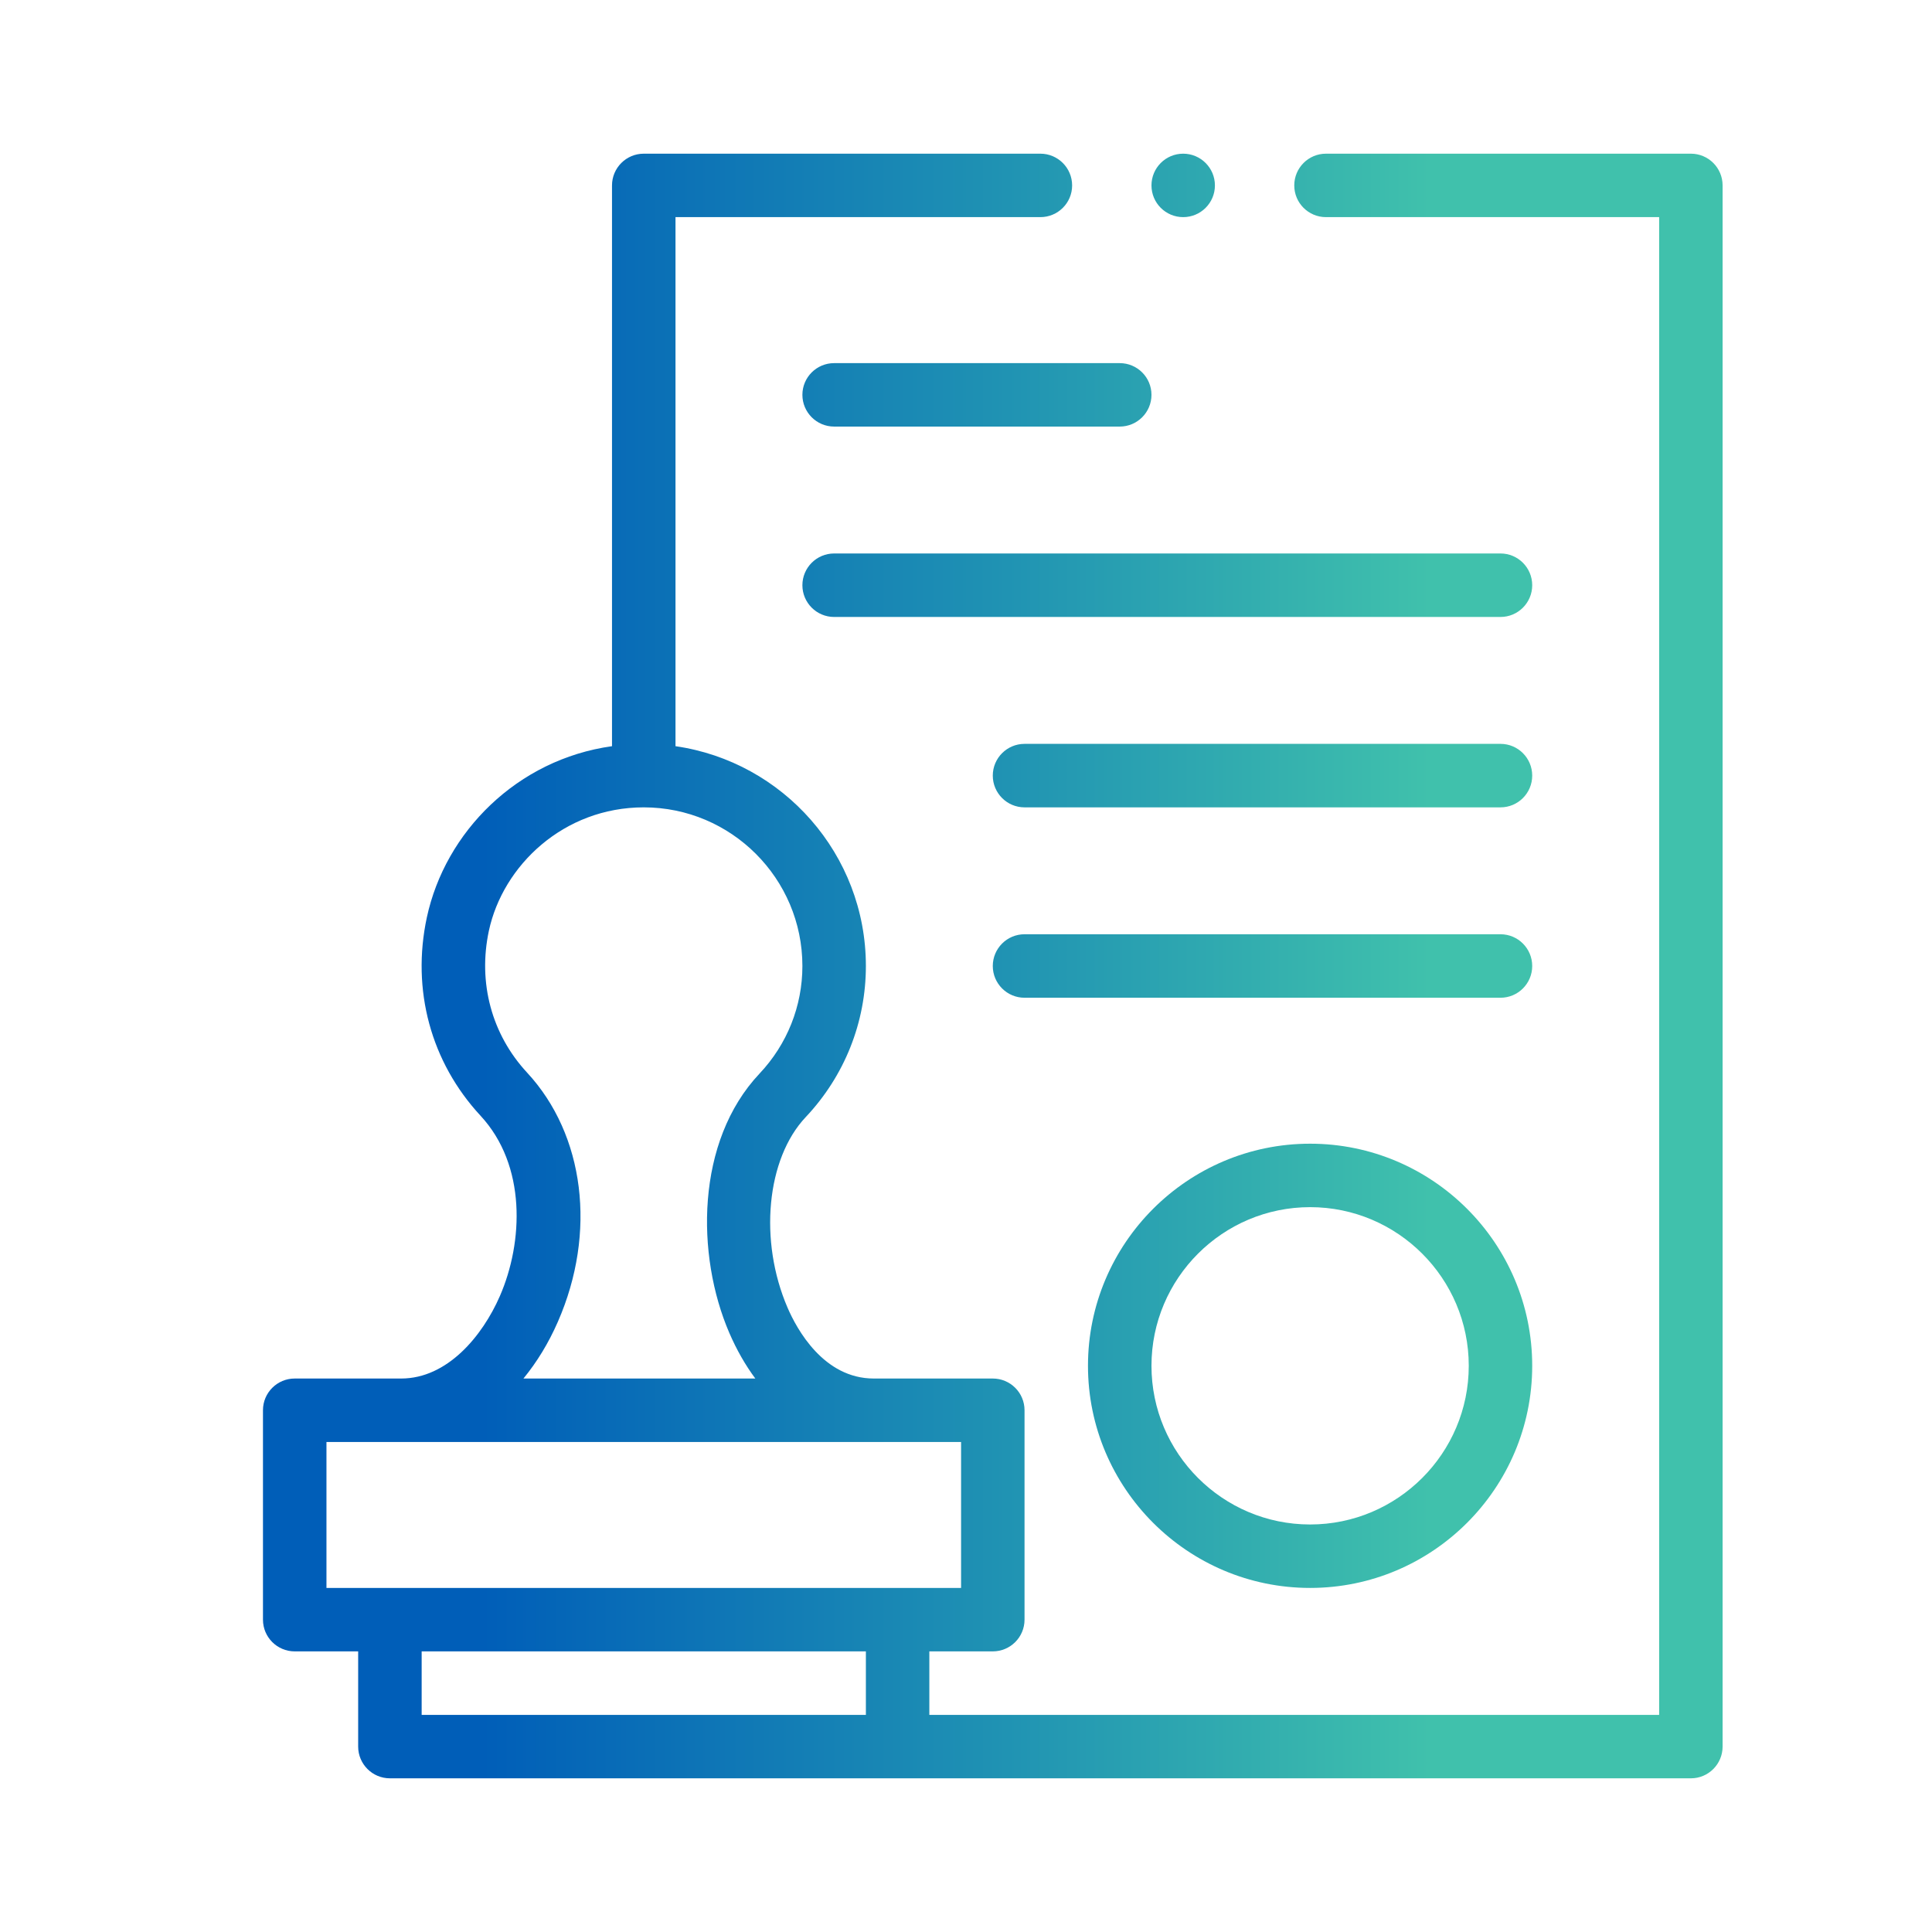 <svg width="44" height="44" viewBox="0 0 44 44" fill="none" xmlns="http://www.w3.org/2000/svg">
<path d="M9.136 31.395H6.712C6.313 31.395 5.989 31.718 5.989 32.117V36.887C5.989 37.286 6.313 37.609 6.712 37.609H8.157V39.777C8.157 40.176 8.481 40.5 8.88 40.5H38.509C38.908 40.5 39.231 40.176 39.231 39.777V4.223C39.231 3.824 38.908 3.5 38.509 3.5H30.198C29.799 3.5 29.476 3.824 29.476 4.223C29.476 4.622 29.799 4.945 30.198 4.945H37.786V39.055H21.165V37.609H22.61C23.009 37.609 23.333 37.286 23.333 36.887V32.117C23.333 31.718 23.009 31.395 22.61 31.395H19.9C18.756 31.395 18.146 30.268 17.937 29.784C17.278 28.257 17.455 26.39 18.349 25.442C19.233 24.505 19.72 23.283 19.72 22C19.72 19.456 17.832 17.346 15.384 16.994V4.945H23.694C24.093 4.945 24.417 4.622 24.417 4.223C24.417 3.824 24.093 3.5 23.694 3.5H14.661C14.262 3.5 13.938 3.824 13.938 4.223V16.994C11.777 17.295 10.139 18.948 9.721 20.894C9.367 22.544 9.813 24.19 10.944 25.41C11.992 26.541 11.92 28.289 11.383 29.52C10.987 30.426 10.189 31.395 9.136 31.395ZM19.72 39.055H9.603V37.609H19.72V39.055ZM21.888 36.164H7.435V32.84H21.888V36.164ZM11.134 21.197C11.453 19.712 12.837 18.387 14.661 18.387C16.654 18.387 18.274 20.008 18.274 22C18.274 22.912 17.928 23.782 17.298 24.45C15.84 25.996 15.848 28.592 16.61 30.357C16.777 30.744 16.976 31.091 17.202 31.395H11.921C12.227 31.022 12.494 30.587 12.707 30.098C13.593 28.07 13.316 25.844 12.004 24.428C11.197 23.558 10.881 22.38 11.134 21.197Z" fill="url(#paint0_linear_1_129)"/>
<path d="M29.837 26.047C27.048 26.047 24.778 28.316 24.778 31.105C24.778 33.895 27.048 36.164 29.837 36.164C32.626 36.164 34.895 33.895 34.895 31.105C34.895 28.316 32.626 26.047 29.837 26.047ZM29.837 34.719C27.845 34.719 26.224 33.098 26.224 31.105C26.224 29.113 27.845 27.492 29.837 27.492C31.829 27.492 33.45 29.113 33.45 31.105C33.45 33.098 31.829 34.719 29.837 34.719Z" fill="url(#paint1_linear_1_129)"/>
<path d="M25.501 8.27H18.997C18.598 8.27 18.274 8.593 18.274 8.992C18.274 9.391 18.598 9.715 18.997 9.715H25.501C25.9 9.715 26.224 9.391 26.224 8.992C26.224 8.593 25.9 8.27 25.501 8.27Z" fill="url(#paint2_linear_1_129)"/>
<path d="M18.274 13.328C18.274 13.727 18.598 14.051 18.997 14.051H34.173C34.572 14.051 34.895 13.727 34.895 13.328C34.895 12.929 34.572 12.605 34.173 12.605H18.997C18.598 12.605 18.274 12.929 18.274 13.328Z" fill="url(#paint3_linear_1_129)"/>
<path d="M34.173 16.941H23.333C22.934 16.941 22.61 17.265 22.61 17.664C22.61 18.063 22.934 18.387 23.333 18.387H34.173C34.572 18.387 34.895 18.063 34.895 17.664C34.895 17.265 34.572 16.941 34.173 16.941Z" fill="url(#paint4_linear_1_129)"/>
<path d="M34.173 21.277H23.333C22.934 21.277 22.61 21.601 22.61 22C22.61 22.399 22.934 22.723 23.333 22.723H34.173C34.572 22.723 34.895 22.399 34.895 22C34.895 21.601 34.572 21.277 34.173 21.277Z" fill="url(#paint5_linear_1_129)"/>
<path d="M26.946 4.945C27.345 4.945 27.669 4.622 27.669 4.223C27.669 3.824 27.345 3.5 26.946 3.5C26.547 3.5 26.224 3.824 26.224 4.223C26.224 4.622 26.547 4.945 26.946 4.945Z" fill="url(#paint6_linear_1_129)"/>
<defs>
<linearGradient id="paint0_linear_1_129" x1="5.993" y1="22.037" x2="39.228" y2="22.037" gradientUnits="userSpaceOnUse">
<stop offset="0.15" stop-color="#005EB8"/>
<stop offset="0.51" stop-color="#2093B3"/>
<stop offset="0.8" stop-color="#40C1AC"/>
</linearGradient>
<linearGradient id="paint1_linear_1_129" x1="5.993" y1="22.037" x2="39.228" y2="22.037" gradientUnits="userSpaceOnUse">
<stop offset="0.15" stop-color="#005EB8"/>
<stop offset="0.51" stop-color="#2093B3"/>
<stop offset="0.8" stop-color="#40C1AC"/>
</linearGradient>
<linearGradient id="paint2_linear_1_129" x1="5.993" y1="22.037" x2="39.228" y2="22.037" gradientUnits="userSpaceOnUse">
<stop offset="0.15" stop-color="#005EB8"/>
<stop offset="0.51" stop-color="#2093B3"/>
<stop offset="0.8" stop-color="#40C1AC"/>
</linearGradient>
<linearGradient id="paint3_linear_1_129" x1="5.993" y1="22.037" x2="39.228" y2="22.037" gradientUnits="userSpaceOnUse">
<stop offset="0.15" stop-color="#005EB8"/>
<stop offset="0.51" stop-color="#2093B3"/>
<stop offset="0.8" stop-color="#40C1AC"/>
</linearGradient>
<linearGradient id="paint4_linear_1_129" x1="5.993" y1="22.037" x2="39.228" y2="22.037" gradientUnits="userSpaceOnUse">
<stop offset="0.15" stop-color="#005EB8"/>
<stop offset="0.51" stop-color="#2093B3"/>
<stop offset="0.8" stop-color="#40C1AC"/>
</linearGradient>
<linearGradient id="paint5_linear_1_129" x1="5.993" y1="22.037" x2="39.228" y2="22.037" gradientUnits="userSpaceOnUse">
<stop offset="0.15" stop-color="#005EB8"/>
<stop offset="0.51" stop-color="#2093B3"/>
<stop offset="0.8" stop-color="#40C1AC"/>
</linearGradient>
<linearGradient id="paint6_linear_1_129" x1="5.993" y1="22.037" x2="39.228" y2="22.037" gradientUnits="userSpaceOnUse">
<stop offset="0.15" stop-color="#005EB8"/>
<stop offset="0.51" stop-color="#2093B3"/>
<stop offset="0.8" stop-color="#40C1AC"/>
</linearGradient>
</defs>
</svg>
